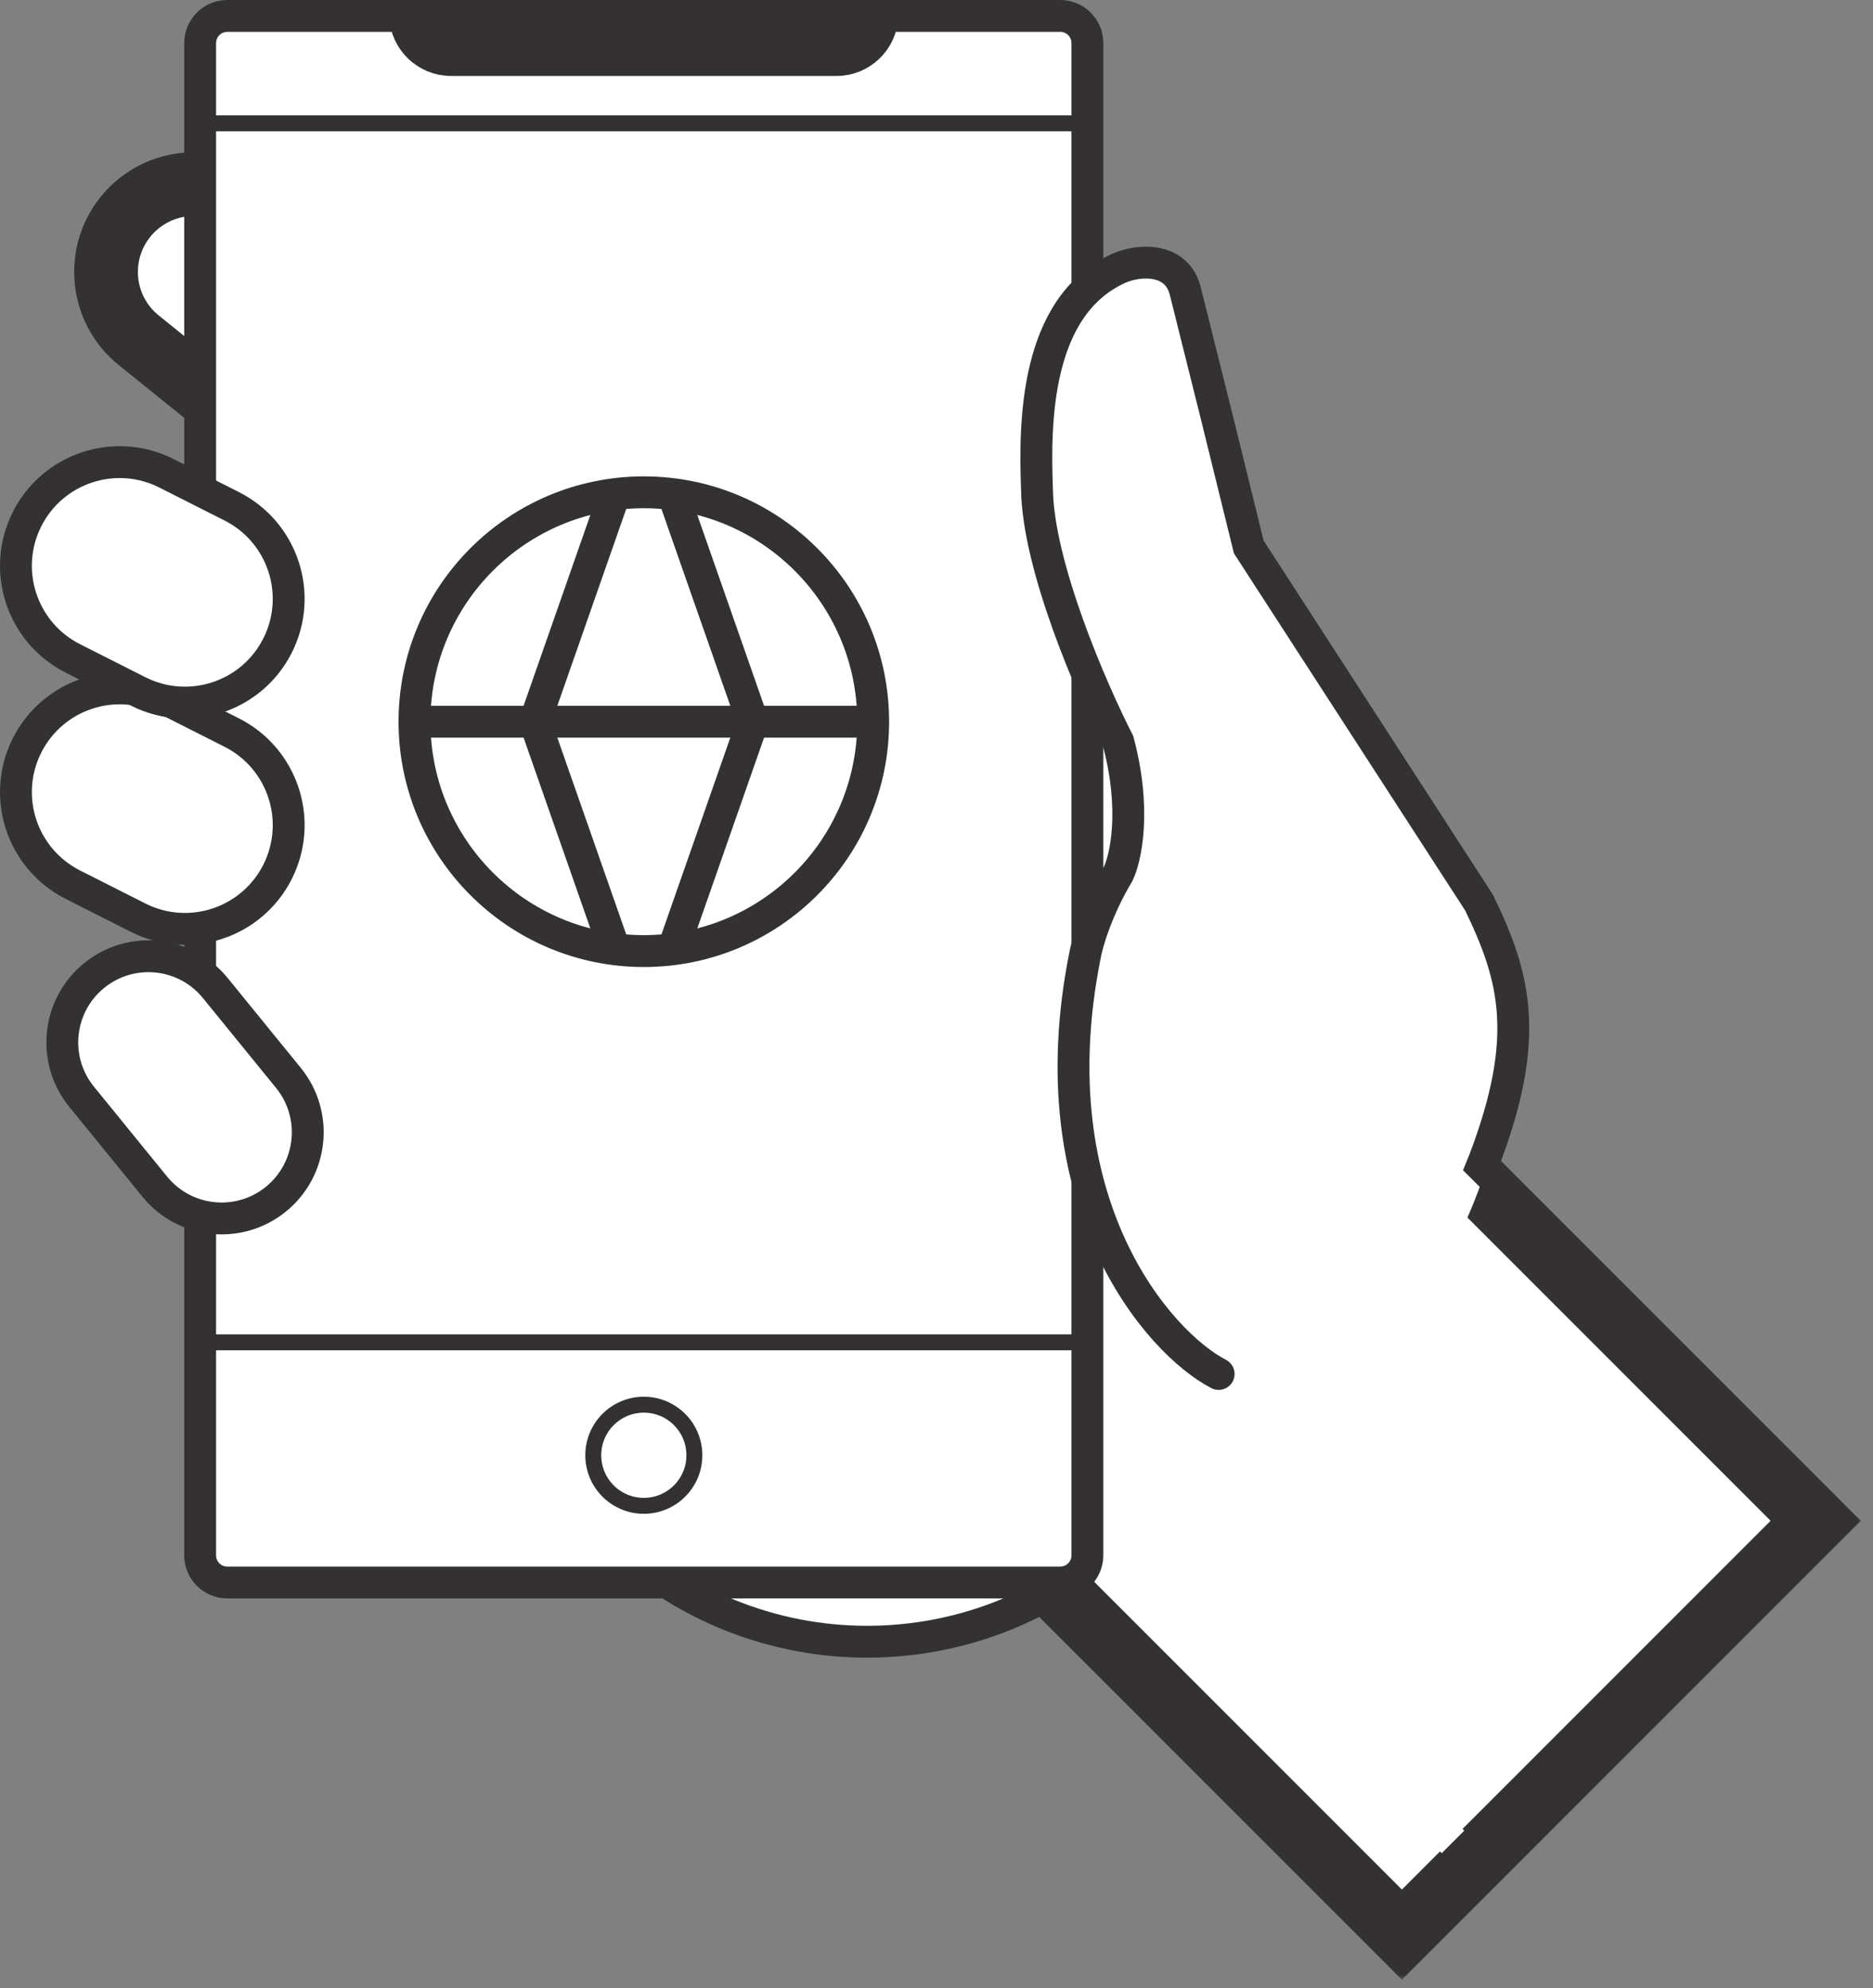 <svg width="147" height="156" viewBox="0 0 147 156" fill="none" xmlns="http://www.w3.org/2000/svg">
<rect x="0" y="0" width="147" height="156" fill="#808080" stroke="none"/>
<mask id="path-1-outside-1_3881_3021" maskUnits="userSpaceOnUse" x="5.323" y="11.449" width="141" height="144" fill="black">
<rect fill="white" x="5.323" y="11.449" width="141" height="144"/>
<path d="M9.847 17.017C12.159 14.146 16.302 13.618 19.252 15.758L19.533 15.973L78.494 63.47C78.483 61.504 78.188 60.032 78.079 59.557C78.033 59.431 77.989 59.304 77.949 59.176C77.912 59.076 77.877 58.975 77.844 58.874C77.805 58.778 77.768 58.681 77.733 58.584C77.646 58.377 77.568 58.166 77.497 57.951C77.447 57.826 77.4 57.699 77.356 57.57C77.286 57.398 77.22 57.222 77.161 57.044C77.1 56.89 77.043 56.733 76.99 56.575C76.93 56.424 76.873 56.27 76.821 56.114C76.771 55.988 76.723 55.861 76.679 55.731C76.629 55.61 76.582 55.487 76.538 55.363C76.451 55.159 76.375 54.95 76.305 54.738C76.225 54.54 76.152 54.338 76.089 54.133C76.073 54.09 76.056 54.047 76.041 54.004C75.951 53.795 75.871 53.582 75.799 53.365C75.757 53.262 75.717 53.158 75.68 53.053C75.575 52.808 75.483 52.557 75.404 52.3C75.372 52.215 75.343 52.13 75.314 52.045C75.263 51.923 75.217 51.799 75.173 51.674C75.07 51.432 74.978 51.185 74.9 50.932C74.858 50.821 74.819 50.709 74.782 50.597C74.745 50.505 74.709 50.412 74.676 50.318C74.587 50.114 74.508 49.904 74.438 49.69C74.378 49.542 74.323 49.392 74.272 49.239C74.209 49.083 74.151 48.924 74.099 48.763C74.047 48.635 73.999 48.505 73.954 48.374C73.901 48.247 73.853 48.118 73.808 47.987C73.66 47.644 73.539 47.287 73.447 46.919H73.446L71.849 40.545C70.379 34.703 72.335 22.459 78.168 20.989C79.886 20.558 81.631 21.605 82.062 23.322L86.82 42.242C86.951 42.42 87.074 42.605 87.189 42.795C87.229 42.854 87.268 42.914 87.308 42.974C87.418 43.12 87.522 43.271 87.621 43.426C87.705 43.539 87.786 43.656 87.863 43.774C87.988 43.94 88.105 44.112 88.216 44.288C88.32 44.432 88.419 44.579 88.514 44.73C88.563 44.8 88.613 44.869 88.66 44.939C88.802 45.125 88.935 45.318 89.06 45.517C89.158 45.653 89.252 45.792 89.342 45.934C89.403 46.02 89.463 46.106 89.52 46.194C89.636 46.348 89.744 46.507 89.849 46.669C89.959 46.819 90.064 46.974 90.164 47.133C90.229 47.223 90.293 47.315 90.355 47.408C90.487 47.585 90.611 47.768 90.728 47.956C90.779 48.026 90.831 48.097 90.879 48.169C91.053 48.398 91.214 48.636 91.363 48.883C91.394 48.927 91.424 48.972 91.454 49.017C91.555 49.151 91.65 49.289 91.742 49.43C91.884 49.62 92.017 49.817 92.143 50.02C92.194 50.092 92.244 50.164 92.293 50.238C92.428 50.419 92.554 50.606 92.675 50.798C92.732 50.877 92.789 50.957 92.843 51.039C92.972 51.212 93.092 51.391 93.208 51.573C93.293 51.691 93.374 51.811 93.452 51.932C93.531 52.041 93.609 52.151 93.683 52.263C93.814 52.439 93.937 52.621 94.055 52.807C94.147 52.937 94.236 53.069 94.321 53.204C94.373 53.277 94.427 53.349 94.477 53.423C94.622 53.616 94.759 53.816 94.889 54.021C94.979 54.148 95.066 54.277 95.149 54.408C95.255 54.555 95.356 54.705 95.452 54.858C95.493 54.916 95.535 54.973 95.574 55.031C95.688 55.182 95.797 55.337 95.901 55.495C96.066 55.717 96.222 55.947 96.366 56.184C96.393 56.222 96.418 56.261 96.444 56.3C96.562 56.458 96.673 56.622 96.78 56.788C96.858 56.895 96.934 57.003 97.007 57.113C97.134 57.286 97.255 57.463 97.371 57.645C97.473 57.787 97.571 57.932 97.665 58.08C97.706 58.137 97.748 58.194 97.787 58.252C97.936 58.45 98.076 58.656 98.21 58.866C98.309 59.005 98.404 59.146 98.496 59.29C98.554 59.371 98.611 59.452 98.666 59.535C98.782 59.692 98.892 59.853 98.999 60.017C99.11 60.171 99.217 60.328 99.319 60.488C99.38 60.573 99.44 60.659 99.498 60.746C99.635 60.931 99.763 61.122 99.887 61.316C99.945 61.399 100.004 61.483 100.061 61.567C100.208 61.767 100.346 61.973 100.479 62.184C100.52 62.244 100.563 62.304 100.604 62.365C100.702 62.499 100.798 62.636 100.891 62.775C101.059 63.004 101.218 63.24 101.367 63.482C101.37 63.487 101.373 63.491 101.376 63.495C101.535 63.706 101.684 63.925 101.826 64.148C101.884 64.231 101.942 64.313 101.998 64.396C102.127 64.573 102.251 64.754 102.369 64.938C102.449 65.05 102.526 65.164 102.602 65.279C102.683 65.393 102.764 65.507 102.841 65.624C102.969 65.799 103.091 65.98 103.209 66.163C103.303 66.296 103.394 66.43 103.482 66.567C103.516 66.615 103.551 66.662 103.584 66.711C103.747 66.928 103.9 67.153 104.047 67.382C104.135 67.507 104.22 67.635 104.304 67.764C104.404 67.905 104.501 68.049 104.595 68.195C104.624 68.237 104.655 68.278 104.684 68.32C104.811 68.49 104.933 68.665 105.051 68.843C105.215 69.068 105.373 69.299 105.52 69.537C105.55 69.58 105.579 69.624 105.608 69.668C106.071 70.304 106.468 70.99 106.793 71.716C107.867 73.628 108.479 75.832 108.479 78.177L108.489 78.186V85.322L142.501 119.334L110.026 151.809L82.008 123.79C71.446 129.998 57.641 128.569 48.573 119.502L32.214 103.142L65.035 70.32L10.891 26.703L10.62 26.474C7.901 24.047 7.535 19.887 9.847 17.017Z"/>
</mask>
<path d="M9.847 17.017C12.159 14.146 16.302 13.618 19.252 15.758L19.533 15.973L78.494 63.47C78.483 61.504 78.188 60.032 78.079 59.557C78.033 59.431 77.989 59.304 77.949 59.176C77.912 59.076 77.877 58.975 77.844 58.874C77.805 58.778 77.768 58.681 77.733 58.584C77.646 58.377 77.568 58.166 77.497 57.951C77.447 57.826 77.4 57.699 77.356 57.57C77.286 57.398 77.22 57.222 77.161 57.044C77.1 56.89 77.043 56.733 76.99 56.575C76.93 56.424 76.873 56.27 76.821 56.114C76.771 55.988 76.723 55.861 76.679 55.731C76.629 55.61 76.582 55.487 76.538 55.363C76.451 55.159 76.375 54.95 76.305 54.738C76.225 54.54 76.152 54.338 76.089 54.133C76.073 54.09 76.056 54.047 76.041 54.004C75.951 53.795 75.871 53.582 75.799 53.365C75.757 53.262 75.717 53.158 75.68 53.053C75.575 52.808 75.483 52.557 75.404 52.3C75.372 52.215 75.343 52.13 75.314 52.045C75.263 51.923 75.217 51.799 75.173 51.674C75.07 51.432 74.978 51.185 74.9 50.932C74.858 50.821 74.819 50.709 74.782 50.597C74.745 50.505 74.709 50.412 74.676 50.318C74.587 50.114 74.508 49.904 74.438 49.69C74.378 49.542 74.323 49.392 74.272 49.239C74.209 49.083 74.151 48.924 74.099 48.763C74.047 48.635 73.999 48.505 73.954 48.374C73.901 48.247 73.853 48.118 73.808 47.987C73.66 47.644 73.539 47.287 73.447 46.919H73.446L71.849 40.545C70.379 34.703 72.335 22.459 78.168 20.989C79.886 20.558 81.631 21.605 82.062 23.322L86.82 42.242C86.951 42.42 87.074 42.605 87.189 42.795C87.229 42.854 87.268 42.914 87.308 42.974C87.418 43.12 87.522 43.271 87.621 43.426C87.705 43.539 87.786 43.656 87.863 43.774C87.988 43.94 88.105 44.112 88.216 44.288C88.32 44.432 88.419 44.579 88.514 44.73C88.563 44.8 88.613 44.869 88.66 44.939C88.802 45.125 88.935 45.318 89.06 45.517C89.158 45.653 89.252 45.792 89.342 45.934C89.403 46.02 89.463 46.106 89.52 46.194C89.636 46.348 89.744 46.507 89.849 46.669C89.959 46.819 90.064 46.974 90.164 47.133C90.229 47.223 90.293 47.315 90.355 47.408C90.487 47.585 90.611 47.768 90.728 47.956C90.779 48.026 90.831 48.097 90.879 48.169C91.053 48.398 91.214 48.636 91.363 48.883C91.394 48.927 91.424 48.972 91.454 49.017C91.555 49.151 91.65 49.289 91.742 49.43C91.884 49.62 92.017 49.817 92.143 50.02C92.194 50.092 92.244 50.164 92.293 50.238C92.428 50.419 92.554 50.606 92.675 50.798C92.732 50.877 92.789 50.957 92.843 51.039C92.972 51.212 93.092 51.391 93.208 51.573C93.293 51.691 93.374 51.811 93.452 51.932C93.531 52.041 93.609 52.151 93.683 52.263C93.814 52.439 93.937 52.621 94.055 52.807C94.147 52.937 94.236 53.069 94.321 53.204C94.373 53.277 94.427 53.349 94.477 53.423C94.622 53.616 94.759 53.816 94.889 54.021C94.979 54.148 95.066 54.277 95.149 54.408C95.255 54.555 95.356 54.705 95.452 54.858C95.493 54.916 95.535 54.973 95.574 55.031C95.688 55.182 95.797 55.337 95.901 55.495C96.066 55.717 96.222 55.947 96.366 56.184C96.393 56.222 96.418 56.261 96.444 56.3C96.562 56.458 96.673 56.622 96.78 56.788C96.858 56.895 96.934 57.003 97.007 57.113C97.134 57.286 97.255 57.463 97.371 57.645C97.473 57.787 97.571 57.932 97.665 58.08C97.706 58.137 97.748 58.194 97.787 58.252C97.936 58.45 98.076 58.656 98.21 58.866C98.309 59.005 98.404 59.146 98.496 59.29C98.554 59.371 98.611 59.452 98.666 59.535C98.782 59.692 98.892 59.853 98.999 60.017C99.11 60.171 99.217 60.328 99.319 60.488C99.38 60.573 99.44 60.659 99.498 60.746C99.635 60.931 99.763 61.122 99.887 61.316C99.945 61.399 100.004 61.483 100.061 61.567C100.208 61.767 100.346 61.973 100.479 62.184C100.52 62.244 100.563 62.304 100.604 62.365C100.702 62.499 100.798 62.636 100.891 62.775C101.059 63.004 101.218 63.24 101.367 63.482C101.37 63.487 101.373 63.491 101.376 63.495C101.535 63.706 101.684 63.925 101.826 64.148C101.884 64.231 101.942 64.313 101.998 64.396C102.127 64.573 102.251 64.754 102.369 64.938C102.449 65.05 102.526 65.164 102.602 65.279C102.683 65.393 102.764 65.507 102.841 65.624C102.969 65.799 103.091 65.98 103.209 66.163C103.303 66.296 103.394 66.43 103.482 66.567C103.516 66.615 103.551 66.662 103.584 66.711C103.747 66.928 103.9 67.153 104.047 67.382C104.135 67.507 104.22 67.635 104.304 67.764C104.404 67.905 104.501 68.049 104.595 68.195C104.624 68.237 104.655 68.278 104.684 68.32C104.811 68.49 104.933 68.665 105.051 68.843C105.215 69.068 105.373 69.299 105.52 69.537C105.55 69.58 105.579 69.624 105.608 69.668C106.071 70.304 106.468 70.99 106.793 71.716C107.867 73.628 108.479 75.832 108.479 78.177L108.489 78.186V85.322L142.501 119.334L110.026 151.809L82.008 123.79C71.446 129.998 57.641 128.569 48.573 119.502L32.214 103.142L65.035 70.32L10.891 26.703L10.62 26.474C7.901 24.047 7.535 19.887 9.847 17.017Z" fill="white"/>
<path d="M9.847 17.017L7.9 15.448L7.9 15.448L9.847 17.017ZM19.252 15.758L20.77 13.771L20.745 13.752L20.72 13.734L19.252 15.758ZM19.533 15.973L21.102 14.026L21.076 14.005L21.051 13.986L19.533 15.973ZM78.494 63.47L76.926 65.416L81.024 68.718L80.994 63.456L78.494 63.47ZM78.079 59.557L80.516 58.997L80.481 58.845L80.427 58.698L78.079 59.557ZM77.949 59.176L80.337 58.434L80.315 58.365L80.29 58.298L77.949 59.176ZM77.844 58.874L80.216 58.085L80.193 58.016L80.166 57.949L77.844 58.874ZM77.733 58.584L80.088 57.745L80.064 57.675L80.035 57.608L77.733 58.584ZM77.497 57.951L79.87 57.163L79.847 57.093L79.819 57.025L77.497 57.951ZM77.356 57.57L79.721 56.758L79.697 56.69L79.67 56.622L77.356 57.57ZM77.161 57.044L79.533 56.255L79.51 56.184L79.482 56.115L77.161 57.044ZM76.99 56.575L79.363 55.789L79.34 55.717L79.312 55.647L76.99 56.575ZM76.821 56.114L79.194 55.328L79.171 55.256L79.143 55.186L76.821 56.114ZM76.679 55.731L79.044 54.922L79.019 54.85L78.991 54.781L76.679 55.731ZM76.538 55.363L78.894 54.527L78.868 54.455L78.838 54.383L76.538 55.363ZM76.305 54.738L78.679 53.954L78.654 53.88L78.625 53.808L76.305 54.738ZM76.089 54.133L78.477 53.395L78.454 53.32L78.427 53.248L76.089 54.133ZM76.041 54.004L78.394 53.16L78.368 53.087L78.337 53.015L76.041 54.004ZM75.799 53.365L78.173 52.582L78.148 52.506L78.118 52.432L75.799 53.365ZM75.68 53.053L78.037 52.221L78.011 52.145L77.979 52.072L75.68 53.053ZM75.404 52.3L77.794 51.564L77.77 51.488L77.742 51.413L75.404 52.3ZM75.314 52.045L77.681 51.242L77.655 51.166L77.625 51.092L75.314 52.045ZM75.173 51.674L77.531 50.844L77.504 50.766L77.471 50.69L75.173 51.674ZM74.9 50.932L77.29 50.196L77.266 50.118L77.237 50.041L74.9 50.932ZM74.782 50.597L77.158 49.819L77.132 49.74L77.101 49.662L74.782 50.597ZM74.676 50.318L77.031 49.479L77.003 49.401L76.97 49.325L74.676 50.318ZM74.438 49.69L76.813 48.911L76.787 48.831L76.755 48.752L74.438 49.69ZM74.272 49.239L76.647 48.457L76.62 48.376L76.588 48.298L74.272 49.239ZM74.099 48.763L76.475 47.987L76.448 47.905L76.416 47.825L74.099 48.763ZM73.954 48.374L76.322 47.573L76.295 47.492L76.262 47.413L73.954 48.374ZM73.808 47.987L76.168 47.163L76.139 47.08L76.104 46.999L73.808 47.987ZM73.447 46.919L75.873 46.312L75.399 44.419H73.447V46.919ZM73.446 46.919L71.021 47.527L71.496 49.419H73.446V46.919ZM71.849 40.545L74.274 39.937L74.273 39.935L71.849 40.545ZM78.168 20.989L77.559 18.565L77.557 18.565L78.168 20.989ZM82.062 23.322L79.638 23.932L79.638 23.932L82.062 23.322ZM86.82 42.242L84.396 42.852L84.515 43.326L84.804 43.72L86.82 42.242ZM87.189 42.795L85.045 44.082L85.088 44.154L85.137 44.223L87.189 42.795ZM87.308 42.974L85.215 44.341L85.261 44.411L85.311 44.478L87.308 42.974ZM87.621 43.426L85.518 44.777L85.562 44.846L85.611 44.912L87.621 43.426ZM87.863 43.774L85.772 45.144L85.817 45.213L85.867 45.279L87.863 43.774ZM88.216 44.288L86.101 45.621L86.144 45.69L86.192 45.756L88.216 44.288ZM88.514 44.73L86.391 46.052L86.435 46.121L86.482 46.187L88.514 44.73ZM88.66 44.939L86.581 46.327L86.625 46.393L86.673 46.456L88.66 44.939ZM89.06 45.517L86.942 46.846L86.984 46.913L87.031 46.977L89.06 45.517ZM89.342 45.934L87.222 47.26L87.264 47.328L87.311 47.392L89.342 45.934ZM89.52 46.194L87.432 47.569L87.475 47.634L87.523 47.697L89.52 46.194ZM89.849 46.669L87.746 48.021L87.788 48.086L87.833 48.148L89.849 46.669ZM90.164 47.133L88.049 48.465L88.09 48.531L88.135 48.593L90.164 47.133ZM90.355 47.408L88.266 48.782L88.308 48.846L88.354 48.908L90.355 47.408ZM90.728 47.956L88.612 49.286L88.652 49.351L88.697 49.413L90.728 47.956ZM90.879 48.169L88.802 49.56L88.843 49.621L88.888 49.681L90.879 48.169ZM91.363 48.883L89.224 50.176L89.263 50.24L89.305 50.302L91.363 48.883ZM91.454 49.017L89.368 50.396L89.409 50.458L89.454 50.518L91.454 49.017ZM91.742 49.43L89.655 50.806L89.696 50.868L89.74 50.927L91.742 49.43ZM92.143 50.02L90.02 51.34L90.058 51.402L90.1 51.46L92.143 50.02ZM92.293 50.238L90.206 51.614L90.246 51.675L90.289 51.733L92.293 50.238ZM92.675 50.798L90.558 52.128L90.597 52.19L90.639 52.249L92.675 50.798ZM92.843 51.039L90.758 52.419L90.798 52.479L90.841 52.537L92.843 51.039ZM93.208 51.573L91.099 52.916L91.137 52.976L91.179 53.033L93.208 51.573ZM93.452 51.932L91.352 53.289L91.39 53.348L91.431 53.404L93.452 51.932ZM93.683 52.263L91.596 53.64L91.635 53.698L91.677 53.755L93.683 52.263ZM94.055 52.807L91.942 54.145L91.98 54.204L92.021 54.261L94.055 52.807ZM94.321 53.204L92.212 54.546L92.249 54.604L92.289 54.66L94.321 53.204ZM94.477 53.423L92.401 54.817L92.439 54.873L92.48 54.927L94.477 53.423ZM94.889 54.021L92.777 55.359L92.814 55.417L92.853 55.473L94.889 54.021ZM95.149 54.408L93.042 55.753L93.078 55.81L93.118 55.865L95.149 54.408ZM95.452 54.858L93.337 56.191L93.373 56.248L93.412 56.304L95.452 54.858ZM95.574 55.031L93.501 56.429L93.538 56.484L93.578 56.536L95.574 55.031ZM95.901 55.495L93.816 56.874L93.853 56.93L93.893 56.984L95.901 55.495ZM96.366 56.184L94.232 57.486L94.267 57.542L94.304 57.597L96.366 56.184ZM96.444 56.3L94.361 57.682L94.398 57.737L94.437 57.79L96.444 56.3ZM96.78 56.788L94.683 58.148L94.718 58.203L94.756 58.255L96.78 56.788ZM97.007 57.113L94.923 58.494L94.959 58.548L94.997 58.6L97.007 57.113ZM97.371 57.645L95.265 58.992L95.3 59.046L95.337 59.098L97.371 57.645ZM97.665 58.08L95.554 59.42L95.589 59.474L95.626 59.527L97.665 58.08ZM97.787 58.252L95.717 59.654L95.752 59.706L95.79 59.756L97.787 58.252ZM98.21 58.866L96.103 60.212L96.137 60.265L96.174 60.316L98.21 58.866ZM98.496 59.29L96.386 60.631L96.42 60.685L96.457 60.736L98.496 59.29ZM98.666 59.535L96.584 60.919L96.618 60.971L96.656 61.021L98.666 59.535ZM98.999 60.017L96.904 61.382L96.937 61.433L96.973 61.483L98.999 60.017ZM99.319 60.488L97.213 61.835L97.246 61.887L97.282 61.937L99.319 60.488ZM99.498 60.746L97.416 62.13L97.45 62.181L97.486 62.23L99.498 60.746ZM99.887 61.316L97.778 62.659L97.811 62.711L97.846 62.761L99.887 61.316ZM100.061 61.567L97.978 62.95L98.011 63L98.047 63.049L100.061 61.567ZM100.479 62.184L98.362 63.514L98.394 63.564L98.427 63.613L100.479 62.184ZM100.604 62.365L98.522 63.75L98.555 63.8L98.591 63.848L100.604 62.365ZM100.891 62.775L98.808 64.159L98.841 64.208L98.877 64.257L100.891 62.775ZM101.367 63.482L99.238 64.793L99.269 64.843L99.303 64.892L101.367 63.482ZM101.376 63.495L99.309 64.901L99.342 64.949L99.376 64.996L101.376 63.495ZM101.826 64.148L99.719 65.493L99.751 65.543L99.784 65.591L101.826 64.148ZM101.998 64.396L99.916 65.78L99.948 65.829L99.983 65.876L101.998 64.396ZM102.369 64.938L100.266 66.29L100.297 66.338L100.33 66.385L102.369 64.938ZM102.602 65.279L100.508 66.646L100.539 66.694L100.573 66.74L102.602 65.279ZM102.841 65.624L100.756 67.004L100.788 67.052L100.822 67.098L102.841 65.624ZM103.209 66.163L101.104 67.512L101.135 67.561L101.168 67.607L103.209 66.163ZM103.482 66.567L101.379 67.918L101.409 67.965L101.442 68.011L103.482 66.567ZM103.584 66.711L101.52 68.122L101.551 68.168L101.585 68.212L103.584 66.711ZM104.047 67.382L101.942 68.73L101.972 68.777L102.004 68.823L104.047 67.382ZM104.304 67.764L102.203 69.119L102.233 69.165L102.265 69.21L104.304 67.764ZM104.595 68.195L102.49 69.544L102.52 69.591L102.552 69.637L104.595 68.195ZM104.684 68.32L102.621 69.733L102.652 69.778L102.685 69.822L104.684 68.32ZM105.051 68.843L102.97 70.228L103 70.273L103.032 70.318L105.051 68.843ZM105.52 69.537L103.398 70.858L103.427 70.904L103.457 70.949L105.52 69.537ZM105.608 69.668L103.526 71.051L103.556 71.096L103.588 71.14L105.608 69.668ZM106.793 71.716L104.511 72.738L104.558 72.841L104.613 72.94L106.793 71.716ZM108.479 78.177L105.979 78.177L105.979 79.29L106.807 80.035L108.479 78.177ZM108.489 78.186H110.989V77.072L110.162 76.327L108.489 78.186ZM108.489 85.322H105.989V86.358L106.721 87.09L108.489 85.322ZM142.501 119.334L144.269 121.102L146.036 119.334L144.269 117.566L142.501 119.334ZM110.026 151.809L108.259 153.576L110.026 155.344L111.794 153.576L110.026 151.809ZM82.008 123.79L83.776 122.022L82.408 120.655L80.741 121.635L82.008 123.79ZM48.573 119.502L46.806 121.27L46.806 121.27L48.573 119.502ZM32.214 103.142L30.446 101.375L28.678 103.143L30.446 104.91L32.214 103.142ZM65.035 70.32L66.803 72.088L68.771 70.12L66.603 68.373L65.035 70.32ZM10.891 26.703L9.273 28.609L9.298 28.63L9.322 28.65L10.891 26.703ZM10.62 26.474L8.955 28.339L8.979 28.36L9.003 28.38L10.62 26.474ZM9.847 17.017L11.793 18.585C13.266 16.757 15.906 16.42 17.784 17.782L19.252 15.758L20.72 13.734C16.697 10.817 11.052 11.536 7.9 15.448L9.847 17.017ZM19.252 15.758L17.734 17.744L18.016 17.959L19.533 15.973L21.051 13.986L20.77 13.771L19.252 15.758ZM19.533 15.973L17.965 17.919L76.926 65.416L78.494 63.47L80.062 61.523L21.102 14.026L19.533 15.973ZM78.494 63.47L80.994 63.456C80.982 61.258 80.654 59.597 80.516 58.997L78.079 59.557L75.642 60.116C75.723 60.466 75.984 61.749 75.994 63.484L78.494 63.47ZM78.079 59.557L80.427 58.698C80.39 58.597 80.361 58.511 80.337 58.434L77.949 59.176L75.562 59.918C75.618 60.097 75.676 60.265 75.731 60.415L78.079 59.557ZM77.949 59.176L80.29 58.298C80.269 58.242 80.246 58.176 80.216 58.085L77.844 58.874L75.471 59.663C75.509 59.775 75.555 59.91 75.608 60.053L77.949 59.176ZM77.844 58.874L80.166 57.949C80.133 57.867 80.109 57.802 80.088 57.745L77.733 58.584L75.379 59.423C75.428 59.561 75.478 59.689 75.521 59.799L77.844 58.874ZM77.733 58.584L80.035 57.608C79.98 57.477 79.925 57.331 79.87 57.163L77.497 57.951L75.124 58.739C75.211 59 75.312 59.277 75.432 59.56L77.733 58.584ZM77.497 57.951L79.819 57.025C79.787 56.944 79.754 56.855 79.721 56.758L77.356 57.57L74.992 58.382C75.047 58.542 75.107 58.708 75.175 58.877L77.497 57.951ZM77.356 57.57L79.67 56.622C79.62 56.5 79.574 56.378 79.533 56.255L77.161 57.044L74.789 57.833C74.867 58.066 74.952 58.295 75.043 58.518L77.356 57.57ZM77.161 57.044L79.482 56.115C79.441 56.011 79.401 55.903 79.363 55.789L76.99 56.575L74.617 57.361C74.684 57.564 74.758 57.769 74.84 57.973L77.161 57.044ZM76.99 56.575L79.312 55.647C79.267 55.536 79.228 55.43 79.194 55.328L76.821 56.114L74.448 56.901C74.517 57.11 74.592 57.311 74.669 57.503L76.99 56.575ZM76.821 56.114L79.143 55.186C79.105 55.092 79.072 55.005 79.044 54.922L76.679 55.731L74.314 56.541C74.374 56.717 74.437 56.884 74.5 57.042L76.821 56.114ZM76.679 55.731L78.991 54.781C78.958 54.7 78.926 54.616 78.894 54.527L76.538 55.363L74.182 56.199C74.239 56.359 74.3 56.52 74.367 56.682L76.679 55.731ZM76.538 55.363L78.838 54.383C78.785 54.258 78.732 54.117 78.679 53.954L76.305 54.738L73.931 55.522C74.017 55.783 74.118 56.06 74.238 56.343L76.538 55.363ZM76.305 54.738L78.625 53.808C78.567 53.663 78.518 53.526 78.477 53.395L76.089 54.133L73.7 54.871C73.787 55.151 73.883 55.417 73.984 55.668L76.305 54.738ZM76.089 54.133L78.427 53.248C78.411 53.205 78.402 53.181 78.394 53.16L76.041 54.004L73.688 54.848C73.711 54.913 73.734 54.974 73.751 55.018L76.089 54.133ZM76.041 54.004L78.337 53.015C78.277 52.875 78.222 52.73 78.173 52.582L75.799 53.365L73.425 54.149C73.519 54.435 73.626 54.716 73.745 54.992L76.041 54.004ZM75.799 53.365L78.118 52.432C78.083 52.344 78.057 52.278 78.037 52.221L75.68 53.053L73.322 53.884C73.376 54.038 73.432 54.18 73.479 54.298L75.799 53.365ZM75.68 53.053L77.979 52.072C77.909 51.908 77.847 51.739 77.794 51.564L75.404 52.3L73.015 53.035C73.119 53.375 73.241 53.708 73.38 54.033L75.68 53.053ZM75.404 52.3L77.742 51.413C77.724 51.367 77.705 51.313 77.681 51.242L75.314 52.045L72.946 52.848C72.98 52.948 73.02 53.064 73.067 53.187L75.404 52.3ZM75.314 52.045L77.625 51.092C77.596 51.021 77.565 50.94 77.531 50.844L75.173 51.674L72.815 52.504C72.869 52.657 72.931 52.824 73.002 52.998L75.314 52.045ZM75.173 51.674L77.471 50.69C77.402 50.528 77.341 50.363 77.29 50.196L74.9 50.932L72.511 51.667C72.616 52.007 72.737 52.337 72.874 52.657L75.173 51.674ZM74.9 50.932L77.237 50.041C77.21 49.973 77.184 49.899 77.158 49.819L74.782 50.597L72.406 51.374C72.454 51.52 72.506 51.67 72.564 51.822L74.9 50.932ZM74.782 50.597L77.101 49.662C77.072 49.589 77.049 49.53 77.031 49.479L74.676 50.318L72.321 51.158C72.37 51.294 72.419 51.42 72.463 51.531L74.782 50.597ZM74.676 50.318L76.97 49.325C76.912 49.19 76.859 49.053 76.813 48.911L74.438 49.69L72.062 50.469C72.156 50.756 72.263 51.037 72.382 51.312L74.676 50.318ZM74.438 49.69L76.755 48.752C76.717 48.659 76.681 48.56 76.647 48.457L74.272 49.239L71.898 50.021C71.964 50.223 72.038 50.426 72.12 50.628L74.438 49.69ZM74.272 49.239L76.588 48.298C76.549 48.201 76.511 48.097 76.475 47.987L74.099 48.763L71.722 49.538C71.791 49.751 71.869 49.965 71.957 50.181L74.272 49.239ZM74.099 48.763L76.416 47.825C76.381 47.739 76.35 47.655 76.322 47.573L73.954 48.374L71.586 49.175C71.647 49.356 71.713 49.531 71.781 49.7L74.099 48.763ZM73.954 48.374L76.262 47.413C76.234 47.345 76.203 47.264 76.168 47.163L73.808 47.987L71.448 48.812C71.503 48.972 71.569 49.149 71.646 49.335L73.954 48.374ZM73.808 47.987L76.104 46.999C76.01 46.781 75.932 46.551 75.873 46.312L73.447 46.919L71.022 47.526C71.147 48.023 71.31 48.508 71.511 48.975L73.808 47.987ZM73.447 46.919V44.419H73.446V46.919V49.419H73.447V46.919ZM73.446 46.919L75.871 46.311L74.274 39.937L71.849 40.545L69.424 41.153L71.021 47.527L73.446 46.919ZM71.849 40.545L74.273 39.935C73.664 37.515 73.733 33.431 74.689 29.757C75.161 27.944 75.811 26.383 76.582 25.247C77.357 24.105 78.117 23.58 78.779 23.413L78.168 20.989L77.557 18.565C75.302 19.133 73.631 20.69 72.444 22.44C71.254 24.195 70.413 26.336 69.85 28.498C68.738 32.773 68.563 37.733 69.424 41.155L71.849 40.545ZM78.168 20.989L78.777 23.414C79.153 23.32 79.542 23.55 79.638 23.932L82.062 23.322L84.487 22.713C83.72 19.66 80.619 17.796 77.559 18.565L78.168 20.989ZM82.062 23.322L79.638 23.932L84.396 42.852L86.82 42.242L89.245 41.632L84.487 22.712L82.062 23.322ZM86.82 42.242L84.804 43.72C84.892 43.841 84.973 43.962 85.045 44.082L87.189 42.795L89.332 41.508C89.176 41.248 89.01 41 88.837 40.764L86.82 42.242ZM87.189 42.795L85.137 44.223C85.152 44.246 85.17 44.273 85.215 44.341L87.308 42.974L89.4 41.606C89.367 41.554 89.306 41.461 89.24 41.367L87.189 42.795ZM87.308 42.974L85.311 44.478C85.377 44.566 85.446 44.665 85.518 44.777L87.621 43.426L89.724 42.074C89.598 41.877 89.458 41.674 89.304 41.469L87.308 42.974ZM87.621 43.426L85.611 44.912C85.664 44.983 85.717 45.06 85.772 45.144L87.863 43.774L89.955 42.405C89.854 42.251 89.747 42.095 89.631 41.939L87.621 43.426ZM87.863 43.774L85.867 45.279C85.942 45.379 86.02 45.492 86.101 45.621L88.216 44.288L90.331 42.955C90.19 42.732 90.034 42.501 89.86 42.27L87.863 43.774ZM88.216 44.288L86.192 45.756C86.263 45.853 86.329 45.952 86.391 46.052L88.514 44.73L90.636 43.409C90.51 43.206 90.377 43.01 90.24 42.82L88.216 44.288ZM88.514 44.73L86.482 46.187C86.537 46.264 86.561 46.298 86.581 46.327L88.66 44.939L90.739 43.551C90.665 43.439 90.589 43.334 90.545 43.273L88.514 44.73ZM88.66 44.939L86.673 46.456C86.766 46.578 86.856 46.708 86.942 46.846L89.06 45.517L91.177 44.187C91.014 43.928 90.838 43.672 90.647 43.422L88.66 44.939ZM89.06 45.517L87.031 46.977C87.105 47.08 87.168 47.173 87.222 47.26L89.342 45.934L91.461 44.609C91.337 44.41 91.211 44.225 91.088 44.056L89.06 45.517ZM89.342 45.934L87.311 47.392C87.353 47.452 87.394 47.51 87.432 47.569L89.52 46.194L91.609 44.82C91.532 44.703 91.453 44.588 91.373 44.477L89.342 45.934ZM89.52 46.194L87.523 47.697C87.592 47.789 87.665 47.896 87.746 48.021L89.849 46.669L91.951 45.316C91.824 45.118 91.68 44.906 91.518 44.691L89.52 46.194ZM89.849 46.669L87.833 48.148C87.907 48.249 87.979 48.355 88.049 48.465L90.164 47.133L92.279 45.8C92.149 45.594 92.011 45.39 91.864 45.19L89.849 46.669ZM90.164 47.133L88.135 48.593C88.186 48.664 88.229 48.726 88.266 48.782L90.355 47.408L92.443 46.034C92.357 45.903 92.272 45.782 92.193 45.672L90.164 47.133ZM90.355 47.408L88.354 48.908C88.437 49.018 88.522 49.143 88.612 49.286L90.728 47.956L92.845 46.626C92.7 46.394 92.537 46.152 92.355 45.908L90.355 47.408ZM90.728 47.956L88.697 49.413C88.769 49.513 88.783 49.531 88.802 49.56L90.879 48.169L92.956 46.778C92.879 46.662 92.789 46.54 92.76 46.499L90.728 47.956ZM90.879 48.169L88.888 49.681C89.007 49.838 89.119 50.003 89.224 50.176L91.363 48.883L93.503 47.589C93.309 47.269 93.098 46.958 92.87 46.657L90.879 48.169ZM91.363 48.883L89.305 50.302C89.324 50.33 89.345 50.361 89.368 50.396L91.454 49.017L93.54 47.639C93.503 47.584 93.464 47.525 93.421 47.464L91.363 48.883ZM91.454 49.017L89.454 50.518C89.516 50.599 89.581 50.694 89.655 50.806L91.742 49.43L93.829 48.053C93.719 47.885 93.594 47.703 93.454 47.517L91.454 49.017ZM91.742 49.43L89.74 50.927C89.831 51.048 89.923 51.185 90.02 51.34L92.143 50.02L94.265 48.698C94.11 48.45 93.938 48.191 93.744 47.932L91.742 49.43ZM92.143 50.02L90.1 51.46C90.148 51.529 90.18 51.575 90.206 51.614L92.293 50.238L94.38 48.862C94.309 48.754 94.239 48.654 94.186 48.578L92.143 50.02ZM92.293 50.238L90.289 51.733C90.378 51.852 90.467 51.983 90.558 52.128L92.675 50.798L94.791 49.467C94.642 49.23 94.478 48.986 94.296 48.743L92.293 50.238ZM92.675 50.798L90.639 52.249C90.702 52.337 90.733 52.38 90.758 52.419L92.843 51.039L94.927 49.659C94.845 49.534 94.761 49.418 94.71 49.347L92.675 50.798ZM92.843 51.039L90.841 52.537C90.919 52.641 91.002 52.764 91.099 52.916L93.208 51.573L95.317 50.23C95.182 50.018 95.025 49.782 94.844 49.541L92.843 51.039ZM93.208 51.573L91.179 53.033C91.234 53.11 91.291 53.194 91.352 53.289L93.452 51.932L95.552 50.576C95.456 50.428 95.351 50.272 95.237 50.113L93.208 51.573ZM93.452 51.932L91.431 53.404C91.498 53.496 91.551 53.571 91.596 53.64L93.683 52.263L95.769 50.886C95.666 50.73 95.564 50.586 95.473 50.461L93.452 51.932ZM93.683 52.263L91.677 53.755C91.762 53.87 91.85 53.998 91.942 54.145L94.055 52.807L96.167 51.47C96.024 51.244 95.865 51.008 95.688 50.77L93.683 52.263ZM94.055 52.807L92.021 54.261C92.083 54.348 92.146 54.442 92.212 54.546L94.321 53.204L96.431 51.862C96.325 51.697 96.212 51.526 96.088 51.354L94.055 52.807ZM94.321 53.204L92.289 54.66C92.374 54.779 92.379 54.784 92.401 54.817L94.477 53.423L96.552 52.029C96.474 51.913 96.372 51.774 96.354 51.748L94.321 53.204ZM94.477 53.423L92.48 54.927C92.578 55.058 92.677 55.201 92.777 55.359L94.889 54.021L97.001 52.684C96.841 52.432 96.666 52.174 96.473 51.918L94.477 53.423ZM94.889 54.021L92.853 55.473C92.917 55.562 92.98 55.656 93.042 55.753L95.149 54.408L97.257 53.063C97.152 52.898 97.041 52.733 96.924 52.569L94.889 54.021ZM95.149 54.408L93.118 55.865C93.194 55.971 93.267 56.08 93.337 56.191L95.452 54.858L97.567 53.526C97.444 53.331 97.316 53.139 97.181 52.952L95.149 54.408ZM95.452 54.858L93.412 56.304C93.49 56.413 93.483 56.401 93.501 56.429L95.574 55.031L97.647 53.633C97.587 53.544 97.496 53.419 97.492 53.413L95.452 54.858ZM95.574 55.031L93.578 56.536C93.658 56.642 93.737 56.755 93.816 56.874L95.901 55.495L97.986 54.116C97.856 53.919 97.718 53.722 97.57 53.526L95.574 55.031ZM95.901 55.495L93.893 56.984C94.016 57.15 94.129 57.317 94.232 57.486L96.366 56.184L98.5 54.881C98.314 54.576 98.116 54.285 97.91 54.006L95.901 55.495ZM96.366 56.184L94.304 57.597C94.32 57.62 94.338 57.646 94.361 57.682L96.444 56.3L98.527 54.917C98.499 54.875 98.465 54.824 98.428 54.77L96.366 56.184ZM96.444 56.3L94.437 57.79C94.512 57.89 94.591 58.007 94.683 58.148L96.78 56.788L98.878 55.428C98.754 55.237 98.612 55.026 98.452 54.81L96.444 56.3ZM96.78 56.788L94.756 58.255C94.821 58.344 94.875 58.422 94.923 58.494L97.007 57.113L99.091 55.733C98.993 55.584 98.895 55.446 98.805 55.321L96.78 56.788ZM97.007 57.113L94.997 58.6C95.085 58.719 95.174 58.849 95.265 58.992L97.371 57.645L99.477 56.297C99.337 56.078 99.184 55.852 99.016 55.626L97.007 57.113ZM97.371 57.645L95.337 59.098C95.414 59.206 95.487 59.313 95.554 59.42L97.665 58.08L99.776 56.74C99.656 56.551 99.532 56.368 99.405 56.191L97.371 57.645ZM97.665 58.08L95.626 59.527C95.642 59.549 95.656 59.569 95.668 59.584C95.681 59.603 95.687 59.612 95.697 59.625C95.713 59.648 95.717 59.654 95.717 59.654L97.787 58.252L99.857 56.85C99.818 56.792 99.781 56.741 99.757 56.706C99.725 56.662 99.719 56.654 99.704 56.633L97.665 58.08ZM97.787 58.252L95.79 59.756C95.89 59.888 95.992 60.038 96.103 60.212L98.21 58.866L100.317 57.52C100.16 57.275 99.983 57.013 99.784 56.748L97.787 58.252ZM98.21 58.866L96.174 60.316C96.251 60.425 96.322 60.529 96.386 60.631L98.496 59.29L100.606 57.949C100.487 57.763 100.367 57.585 100.246 57.416L98.21 58.866ZM98.496 59.29L96.457 60.736C96.516 60.819 96.552 60.871 96.584 60.919L98.666 59.535L100.748 58.152C100.67 58.033 100.591 57.923 100.535 57.844L98.496 59.29ZM98.666 59.535L96.656 61.021C96.735 61.128 96.817 61.247 96.904 61.382L98.999 60.017L101.094 58.654C100.968 58.46 100.829 58.256 100.676 58.049L98.666 59.535ZM98.999 60.017L96.973 61.483C97.056 61.598 97.136 61.715 97.213 61.835L99.319 60.488L101.426 59.142C101.298 58.941 101.164 58.745 101.025 58.552L98.999 60.017ZM99.319 60.488L97.282 61.937C97.34 62.019 97.381 62.078 97.416 62.13L99.498 60.746L101.58 59.362C101.499 59.24 101.419 59.128 101.357 59.04L99.319 60.488ZM99.498 60.746L97.486 62.23C97.58 62.357 97.676 62.499 97.778 62.659L99.887 61.316L101.995 59.973C101.85 59.745 101.689 59.505 101.51 59.262L99.498 60.746ZM99.887 61.316L97.846 62.761C97.907 62.847 97.945 62.901 97.978 62.95L100.061 61.567L102.144 60.185C102.063 60.064 101.983 59.951 101.927 59.872L99.887 61.316ZM100.061 61.567L98.047 63.049C98.153 63.193 98.257 63.347 98.362 63.514L100.479 62.184L102.595 60.853C102.435 60.599 102.262 60.341 102.074 60.085L100.061 61.567ZM100.479 62.184L98.427 63.613C98.478 63.686 98.5 63.717 98.522 63.75L100.604 62.365L102.685 60.98C102.625 60.891 102.563 60.802 102.53 60.754L100.479 62.184ZM100.604 62.365L98.591 63.848C98.666 63.95 98.738 64.053 98.808 64.159L100.891 62.775L102.973 61.392C102.858 61.219 102.739 61.049 102.616 60.882L100.604 62.365ZM100.891 62.775L98.877 64.257C99.005 64.431 99.125 64.609 99.238 64.793L101.367 63.482L103.496 62.172C103.31 61.87 103.113 61.577 102.905 61.294L100.891 62.775ZM101.367 63.482L99.303 64.892C99.308 64.9 99.313 64.907 99.316 64.911C99.319 64.915 99.321 64.919 99.321 64.919C99.322 64.92 99.321 64.918 99.319 64.916C99.317 64.913 99.314 64.908 99.309 64.901L101.376 63.495L103.443 62.089C103.437 62.08 103.432 62.073 103.429 62.068C103.425 62.063 103.423 62.059 103.422 62.058C103.421 62.056 103.422 62.058 103.423 62.06C103.424 62.062 103.428 62.066 103.432 62.072L101.367 63.482ZM101.376 63.495L99.376 64.996C99.49 65.147 99.603 65.312 99.719 65.493L101.826 64.148L103.933 62.803C103.764 62.538 103.579 62.266 103.375 61.994L101.376 63.495ZM101.826 64.148L99.784 65.591C99.847 65.68 99.884 65.732 99.916 65.78L101.998 64.396L104.08 63.013C104.001 62.893 103.921 62.781 103.868 62.706L101.826 64.148ZM101.998 64.396L99.983 65.876C100.076 66.004 100.17 66.141 100.266 66.29L102.369 64.938L104.472 63.587C104.331 63.367 104.179 63.142 104.013 62.917L101.998 64.396ZM102.369 64.938L100.33 66.385C100.393 66.474 100.452 66.561 100.508 66.646L102.602 65.279L104.695 63.912C104.6 63.767 104.504 63.627 104.408 63.492L102.369 64.938ZM102.602 65.279L100.573 66.74C100.643 66.837 100.703 66.923 100.756 67.004L102.841 65.624L104.925 64.244C104.824 64.091 104.724 63.948 104.63 63.819L102.602 65.279ZM102.841 65.624L100.822 67.098C100.917 67.228 101.011 67.366 101.104 67.512L103.209 66.163L105.314 64.814C105.172 64.593 105.021 64.371 104.86 64.15L102.841 65.624ZM103.209 66.163L101.168 67.607C101.245 67.715 101.315 67.818 101.379 67.918L103.482 66.567L105.586 65.217C105.474 65.043 105.361 64.876 105.25 64.719L103.209 66.163ZM103.482 66.567L101.442 68.011C101.508 68.105 101.5 68.093 101.52 68.122L103.584 66.711L105.648 65.3C105.601 65.232 105.525 65.125 105.523 65.123L103.482 66.567ZM103.584 66.711L101.585 68.212C101.702 68.369 101.82 68.54 101.942 68.73L104.047 67.382L106.152 66.033C105.98 65.765 105.791 65.487 105.583 65.21L103.584 66.711ZM104.047 67.382L102.004 68.823C102.068 68.914 102.134 69.012 102.203 69.119L104.304 67.764L106.405 66.409C106.307 66.257 106.202 66.1 106.089 65.94L104.047 67.382ZM104.304 67.764L102.265 69.21C102.341 69.318 102.416 69.43 102.49 69.544L104.595 68.195L106.699 66.846C106.585 66.668 106.467 66.492 106.343 66.317L104.304 67.764ZM104.595 68.195L102.552 69.637C102.565 69.655 102.577 69.672 102.586 69.685C102.591 69.691 102.595 69.697 102.599 69.703C102.603 69.708 102.606 69.712 102.609 69.717C102.622 69.735 102.624 69.737 102.621 69.733L104.684 68.32L106.746 66.907C106.715 66.862 106.686 66.822 106.669 66.799C106.648 66.768 106.644 66.763 106.637 66.754L104.595 68.195ZM104.684 68.32L102.685 69.822C102.775 69.942 102.869 70.076 102.97 70.228L105.051 68.843L107.132 67.458C106.997 67.254 106.847 67.038 106.683 66.819L104.684 68.32ZM105.051 68.843L103.032 70.318C103.163 70.497 103.285 70.677 103.398 70.858L105.52 69.537L107.643 68.216C107.46 67.922 107.268 67.639 107.069 67.368L105.051 68.843ZM105.52 69.537L103.457 70.949C103.477 70.977 103.498 71.009 103.526 71.051L105.608 69.668L107.691 68.285C107.661 68.24 107.624 68.184 107.584 68.126L105.52 69.537ZM105.608 69.668L103.588 71.14C103.946 71.632 104.256 72.168 104.511 72.738L106.793 71.716L109.075 70.694C108.68 69.813 108.197 68.975 107.629 68.196L105.608 69.668ZM106.793 71.716L104.613 72.94C105.483 74.489 105.979 76.273 105.979 78.177L108.479 78.177L110.979 78.177C110.979 75.391 110.251 72.767 108.973 70.492L106.793 71.716ZM108.479 78.177L106.807 80.035L106.817 80.044L108.489 78.186L110.162 76.327L110.152 76.318L108.479 78.177ZM108.489 78.186H105.989V85.322H108.489H110.989V78.186H108.489ZM108.489 85.322L106.721 87.09L140.733 121.102L142.501 119.334L144.269 117.566L110.257 83.554L108.489 85.322ZM142.501 119.334L140.733 117.566L108.259 150.041L110.026 151.809L111.794 153.576L144.269 121.102L142.501 119.334ZM110.026 151.809L111.794 150.041L83.776 122.022L82.008 123.79L80.24 125.558L108.259 153.576L110.026 151.809ZM82.008 123.79L80.741 121.635C71.137 127.28 58.584 125.977 50.341 117.734L48.573 119.502L46.806 121.27C56.698 131.162 71.755 132.716 83.275 125.945L82.008 123.79ZM48.573 119.502L50.341 117.734L33.982 101.375L32.214 103.142L30.446 104.91L46.806 121.27L48.573 119.502ZM32.214 103.142L33.982 104.91L66.803 72.088L65.035 70.32L63.267 68.552L30.446 101.375L32.214 103.142ZM65.035 70.32L66.603 68.373L12.459 24.756L10.891 26.703L9.322 28.65L63.467 72.267L65.035 70.32ZM10.891 26.703L12.508 24.797L12.237 24.567L10.62 26.474L9.003 28.38L9.273 28.609L10.891 26.703ZM10.62 26.474L12.285 24.608C10.554 23.064 10.321 20.413 11.794 18.585L9.847 17.017L7.9 15.448C4.748 19.361 5.248 25.029 8.955 28.339L10.62 26.474Z" fill="#333132" mask="url(#path-1-outside-1_3881_3021)"/>
<path d="M108.48 78.177C108.48 74.53 107.001 71.223 104.604 68.826C102.206 66.429 98.9 64.95 95.253 64.95C89.751 64.95 85.03 68.321 83.037 73.106L72.639 62.718L32.214 103.142L48.573 119.501C59.339 130.267 76.781 130.267 87.547 119.501L100.415 106.633C105.587 101.461 108.489 94.453 108.489 87.151V78.186L108.48 78.177Z" fill="white"/>
<path d="M114.037 144.531L73.613 104.107" stroke="white" stroke-width="2.5" stroke-miterlimit="10"/>
<path d="M15.213 21.338L85.838 78.232" stroke="white" stroke-width="2.5" stroke-linecap="round" stroke-linejoin="round"/>
<mask id="mask0_3881_3021" style="mask-type:luminance" maskUnits="userSpaceOnUse" x="15" y="0" width="72" height="125">
<path d="M83.22 0.543H17.839C16.272 0.543 15.001 1.813 15.001 3.381V122.046C15.001 123.614 16.272 124.884 17.839 124.884H83.22C84.788 124.884 86.059 123.614 86.059 122.046V3.381C86.059 1.813 84.788 0.543 83.22 0.543Z" fill="white"/>
</mask>
<g mask="url(#mask0_3881_3021)">
<path d="M83.22 0.543H17.839C16.272 0.543 15.001 1.813 15.001 3.381V122.046C15.001 123.614 16.272 124.884 17.839 124.884H83.22C84.788 124.884 86.059 123.614 86.059 122.046V3.381C86.059 1.813 84.788 0.543 83.22 0.543Z" fill="white"/>
<path d="M31.792 1.25H69.259C69.176 3.179 67.587 4.713 65.64 4.713H35.411C33.464 4.713 31.875 3.179 31.792 1.25Z" fill="#333132" stroke="#333132" stroke-width="2.5"/>
<path d="M15.001 9.68H86.049" stroke="#333132" stroke-width="1.25"/>
<path d="M15.001 105.331H86.049" stroke="#333132" stroke-width="1.25"/>
<path d="M50.529 110.225C52.721 110.225 54.497 112.002 54.497 114.193C54.497 116.384 52.721 118.161 50.529 118.161C48.338 118.161 46.562 116.384 46.562 114.193C46.562 112.002 48.338 110.225 50.529 110.225Z" stroke="#333132" stroke-width="1.25"/>
</g>
<path d="M83.211 1.25H17.839C16.662 1.25 15.708 2.204 15.708 3.381V122.046C15.708 123.223 16.662 124.177 17.839 124.177H83.211C84.388 124.177 85.342 123.223 85.342 122.046V3.381C85.342 2.204 84.388 1.25 83.211 1.25Z" stroke="#333132" stroke-width="2.5"/>
<path d="M50.53 74.631C40.589 74.631 32.53 66.572 32.53 56.631C32.53 46.69 40.589 38.631 50.53 38.631C60.471 38.631 68.53 46.69 68.53 56.631C68.53 66.572 60.471 74.631 50.53 74.631Z" stroke="#333132" stroke-width="2.5"/>
<path d="M32.53 56.631H68.53" stroke="#333132" stroke-width="2.5"/>
<path d="M52.78 38.631L59.08 56.631L52.78 74.631" stroke="#333132" stroke-width="2.5"/>
<path d="M48.28 38.631L41.98 56.631L48.28 74.631" stroke="#333132" stroke-width="2.5"/>
<path d="M7.384 76.552C10.28 74.195 14.539 74.632 16.895 77.528L22.636 84.582C24.993 87.478 24.555 91.737 21.659 94.094C18.763 96.451 14.504 96.013 12.148 93.117L6.407 86.064C4.05 83.167 4.488 78.909 7.384 76.552Z" fill="white" stroke="#333132" stroke-width="2.5" stroke-linecap="round" stroke-linejoin="round"/>
<path d="M2.126 58.487C4.154 54.475 9.05 52.866 13.062 54.893L18.187 57.484C22.199 59.511 23.808 64.406 21.781 68.418C19.753 72.43 14.857 74.039 10.845 72.012L5.72 69.421C1.709 67.394 0.099 62.498 2.126 58.487Z" fill="white" stroke="#333132" stroke-width="2.5" stroke-linecap="round" stroke-linejoin="round"/>
<path d="M2.126 40.732C4.154 36.72 9.05 35.111 13.062 37.138L18.187 39.729C22.199 41.756 23.808 46.651 21.781 50.663C19.753 54.675 14.857 56.284 10.845 54.257L5.72 51.666C1.709 49.639 0.099 44.743 2.126 40.732Z" fill="white" stroke="#333132" stroke-width="2.5" stroke-linecap="round" stroke-linejoin="round"/>
<path d="M88.065 20.989C89.783 20.557 91.528 21.605 91.96 23.322L96.718 42.242C96.848 42.419 96.969 42.603 97.083 42.792C97.125 42.852 97.165 42.912 97.205 42.974C97.315 43.12 97.419 43.271 97.519 43.426C97.603 43.54 97.684 43.657 97.762 43.776C97.886 43.941 98.003 44.112 98.113 44.288C98.218 44.432 98.317 44.579 98.411 44.73C98.462 44.801 98.512 44.872 98.561 44.944C98.698 45.125 98.828 45.313 98.949 45.506C99.051 45.647 99.15 45.792 99.242 45.94C99.303 46.026 99.363 46.111 99.421 46.199C99.532 46.348 99.637 46.502 99.738 46.658C99.85 46.809 99.955 46.965 100.056 47.124C100.122 47.215 100.186 47.308 100.248 47.402C100.384 47.583 100.51 47.771 100.631 47.963C100.68 48.031 100.73 48.099 100.776 48.169C100.949 48.396 101.109 48.633 101.258 48.878C101.29 48.925 101.323 48.972 101.354 49.02C101.454 49.153 101.548 49.291 101.64 49.429C101.782 49.62 101.914 49.817 102.04 50.019C102.091 50.092 102.142 50.164 102.19 50.238C102.325 50.419 102.452 50.606 102.572 50.798C102.629 50.877 102.686 50.957 102.74 51.039C102.869 51.212 102.989 51.391 103.105 51.573C103.188 51.687 103.267 51.803 103.344 51.922C103.421 52.028 103.496 52.136 103.568 52.245C103.706 52.43 103.835 52.622 103.958 52.817C104.048 52.944 104.135 53.073 104.219 53.204C104.271 53.276 104.323 53.348 104.373 53.422C104.519 53.615 104.656 53.816 104.786 54.021C104.879 54.152 104.969 54.284 105.055 54.42C105.156 54.561 105.253 54.706 105.346 54.853C105.388 54.913 105.431 54.971 105.472 55.031C105.586 55.182 105.694 55.337 105.799 55.495C105.964 55.717 106.119 55.947 106.264 56.183C106.29 56.222 106.316 56.261 106.342 56.3C106.457 56.455 106.566 56.615 106.672 56.777C106.752 56.887 106.829 56.999 106.904 57.113C107.034 57.288 107.156 57.468 107.273 57.652C107.374 57.793 107.471 57.936 107.564 58.083C107.604 58.139 107.646 58.195 107.685 58.252C107.832 58.448 107.97 58.651 108.103 58.858C108.202 58.998 108.297 59.14 108.39 59.285C108.448 59.368 108.507 59.45 108.563 59.535C108.681 59.694 108.792 59.857 108.9 60.023C109.01 60.175 109.116 60.33 109.217 60.488C109.277 60.573 109.338 60.659 109.395 60.746C109.532 60.931 109.66 61.122 109.784 61.316C109.842 61.398 109.9 61.48 109.956 61.564C110.104 61.765 110.243 61.972 110.376 62.183C110.418 62.244 110.46 62.304 110.501 62.365C110.6 62.499 110.696 62.636 110.788 62.775C110.956 63.004 111.115 63.24 111.265 63.482C111.268 63.486 111.271 63.491 111.273 63.495C111.432 63.706 111.581 63.925 111.724 64.148C111.782 64.231 111.84 64.313 111.895 64.397C112.024 64.572 112.146 64.752 112.264 64.934C112.344 65.048 112.423 65.162 112.499 65.279C112.577 65.388 112.654 65.498 112.728 65.609C112.861 65.79 112.987 65.976 113.108 66.166C113.202 66.298 113.292 66.431 113.38 66.567C113.414 66.615 113.448 66.662 113.481 66.711C113.644 66.928 113.798 67.153 113.944 67.382C114.034 67.51 114.121 67.64 114.206 67.771C114.306 67.912 114.402 68.055 114.495 68.2C114.523 68.24 114.552 68.278 114.579 68.318C114.71 68.493 114.836 68.672 114.957 68.854C115.119 69.076 115.273 69.303 115.418 69.537C115.448 69.58 115.477 69.624 115.506 69.668C116.872 71.543 117.68 73.851 117.68 76.349C117.68 76.459 117.674 76.568 117.671 76.678C117.816 77.327 117.937 78 118.026 78.696C119.662 91.498 110.773 107.441 102.445 108.505C94.117 109.568 86.041 100.053 84.405 87.252C83.469 79.922 84.85 73.106 87.763 68.418C88.927 64.201 88.161 60.36 87.975 59.55C87.93 59.426 87.887 59.302 87.848 59.177C87.81 59.077 87.775 58.976 87.741 58.874C87.703 58.778 87.666 58.681 87.631 58.584C87.543 58.377 87.466 58.166 87.394 57.951C87.344 57.826 87.298 57.699 87.254 57.57C87.183 57.398 87.118 57.222 87.059 57.044C86.998 56.893 86.943 56.74 86.892 56.586C86.829 56.431 86.772 56.274 86.719 56.114C86.668 55.988 86.62 55.861 86.576 55.731C86.526 55.61 86.48 55.487 86.436 55.363C86.348 55.157 86.271 54.946 86.2 54.732C86.122 54.536 86.049 54.336 85.986 54.133C85.97 54.09 85.954 54.047 85.938 54.004C85.848 53.793 85.766 53.578 85.693 53.358C85.654 53.259 85.616 53.159 85.58 53.058C85.475 52.812 85.382 52.559 85.303 52.301C85.271 52.216 85.24 52.131 85.211 52.045C85.161 51.923 85.114 51.8 85.07 51.675C84.967 51.433 84.876 51.185 84.798 50.931C84.756 50.821 84.717 50.709 84.68 50.596C84.643 50.505 84.607 50.412 84.573 50.318C84.484 50.114 84.405 49.904 84.335 49.69C84.275 49.542 84.22 49.392 84.17 49.239C84.107 49.084 84.049 48.927 83.997 48.767C83.944 48.637 83.896 48.505 83.851 48.371C83.798 48.245 83.75 48.117 83.705 47.987C83.558 47.644 83.437 47.287 83.345 46.919H83.344L81.746 40.545C80.276 34.703 82.233 22.459 88.065 20.989Z" fill="white"/>
<path d="M95.644 107.815C90.875 105.34 81.297 94.342 85.142 75.032C85.306 74.062 86.06 71.408 87.764 68.554C88.358 67.326 89.191 63.535 87.764 58.195C85.664 54.088 81.448 44.369 81.385 38.346C81.2 33.302 81.187 24.089 87.764 21.072C89.365 20.338 92.461 20.146 93.063 22.992L95.484 32.676L98.007 42.919L116.083 70.83C118.923 76.693 120.157 81.381 116.508 90.999L116.293 91.529L120.59 95.801" stroke="#333132" stroke-width="2.5" stroke-linecap="round"/>
</svg>
